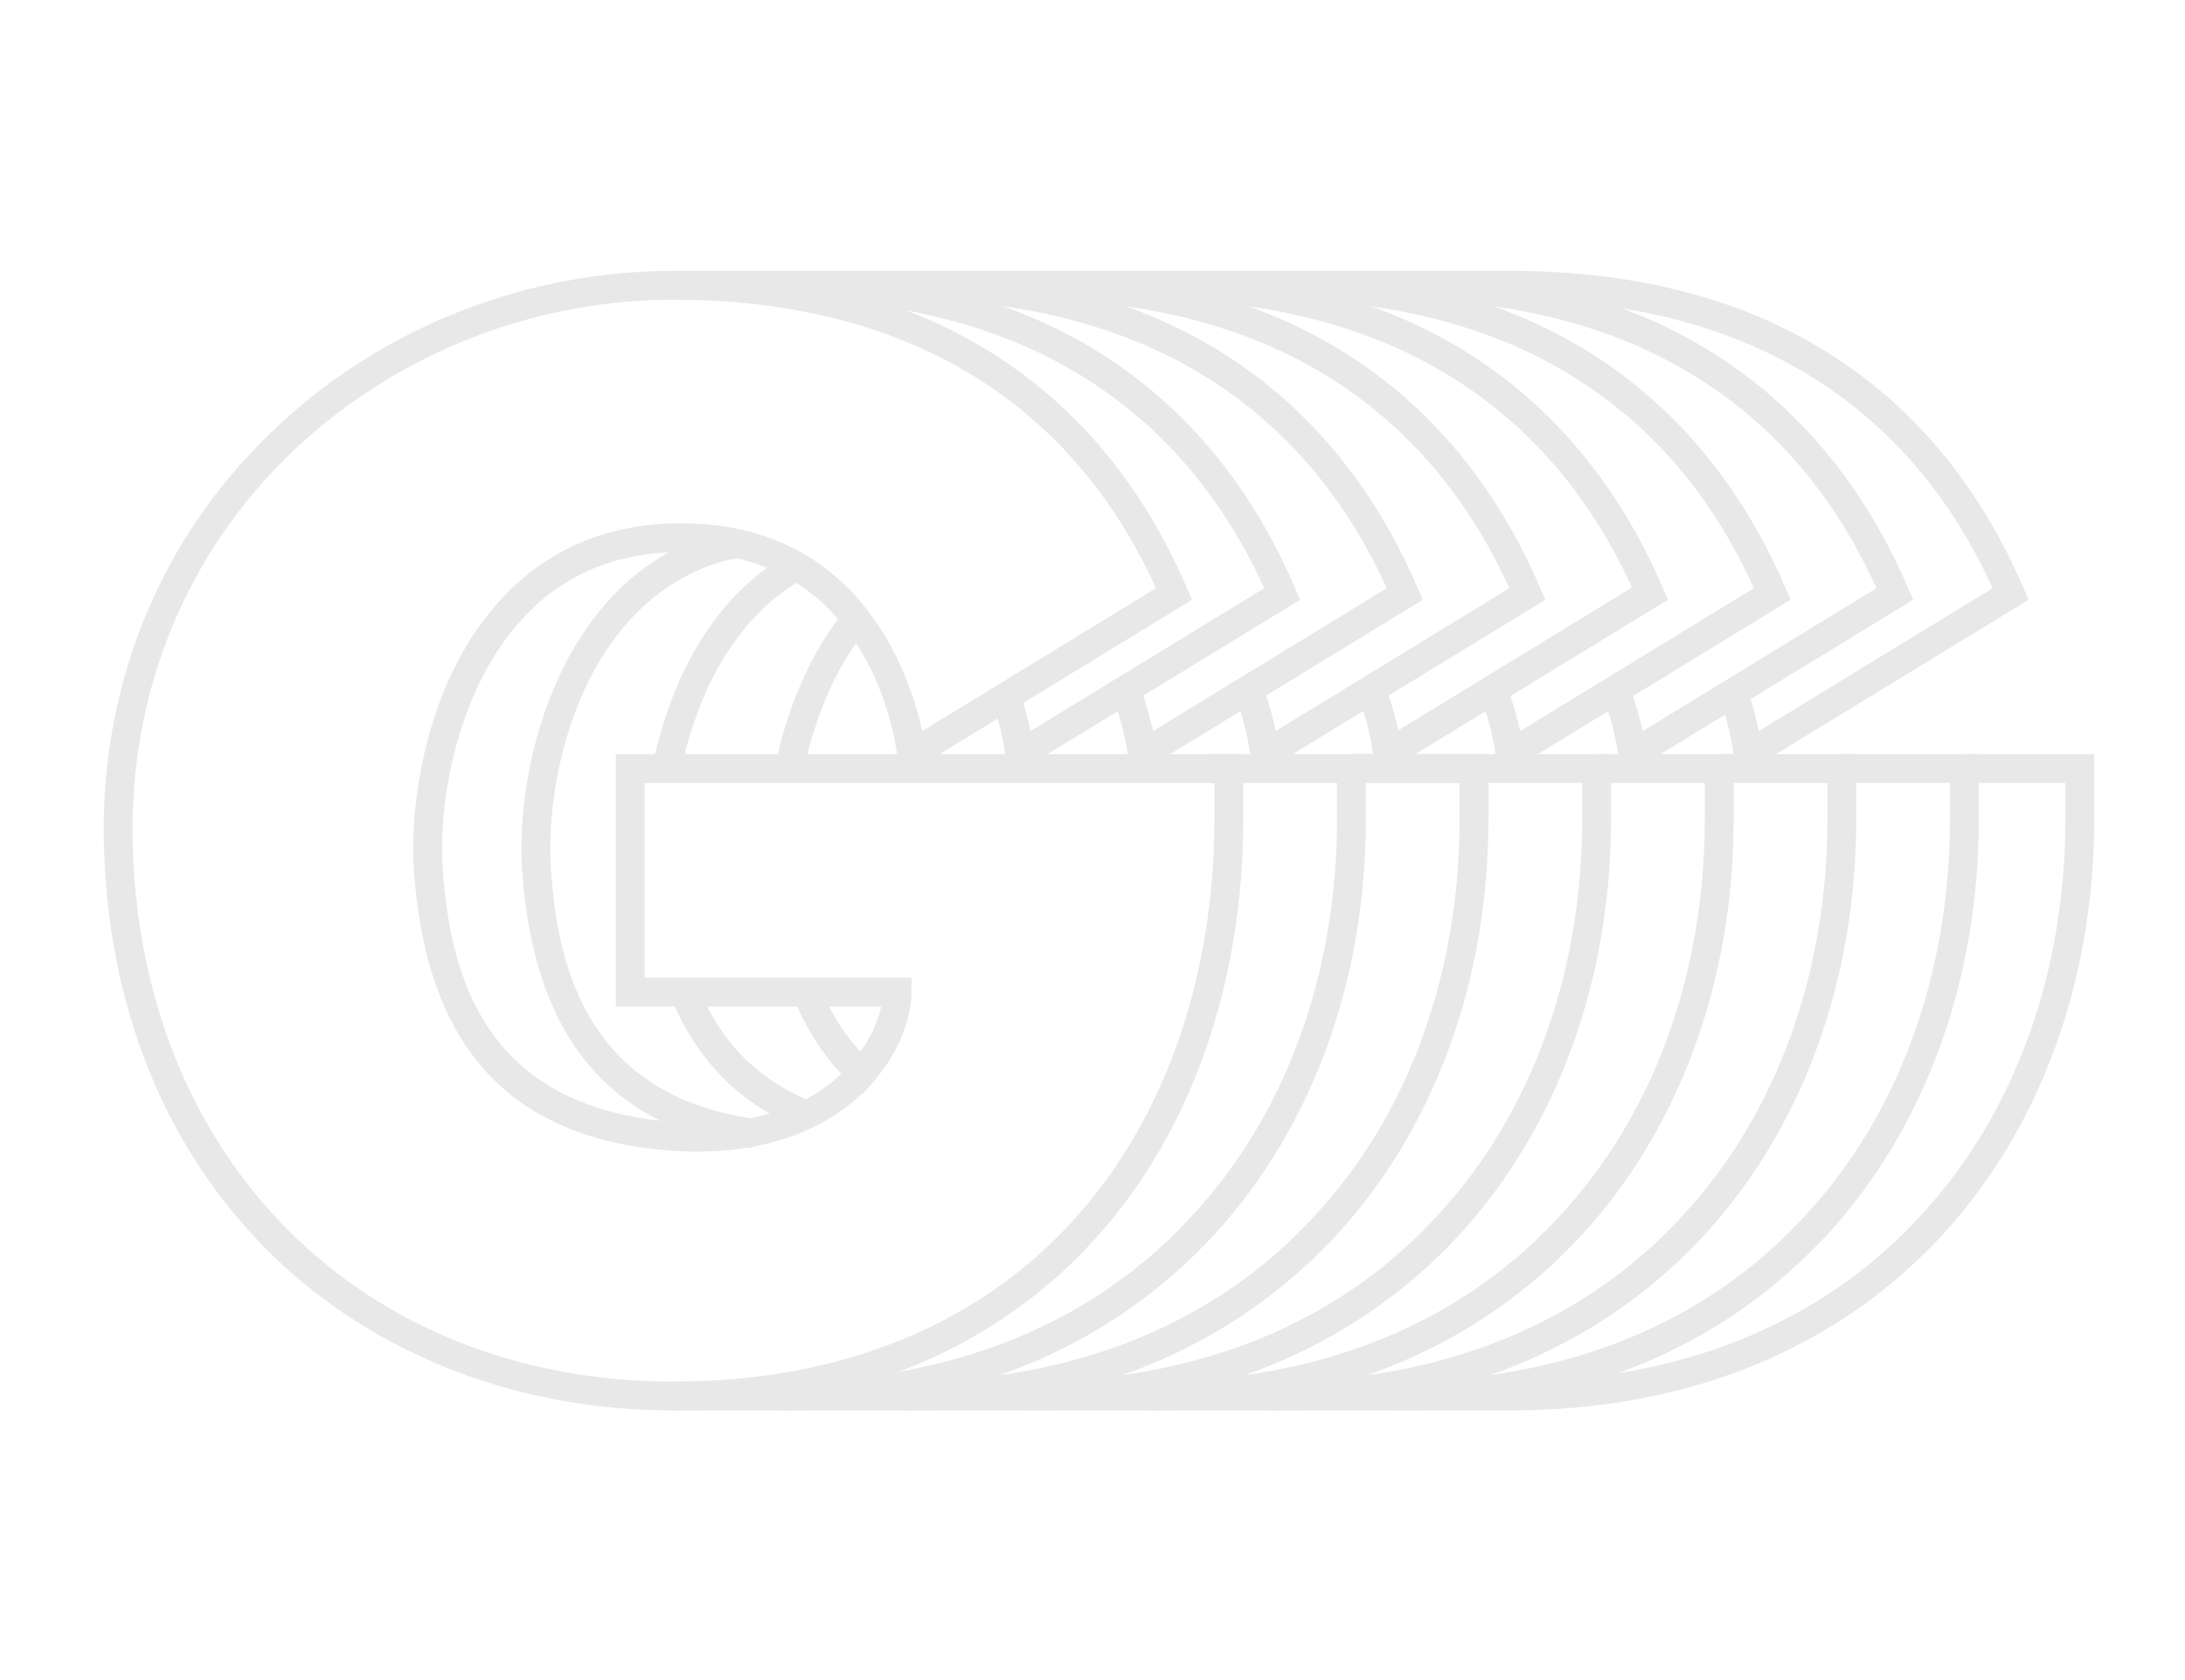 <svg width="147" height="113" viewBox="0 0 147 113" fill="none" xmlns="http://www.w3.org/2000/svg">
<path d="M45.312 94.88C34.88 94.88 25.322 91.193 18.384 84.497C11.155 77.462 7.224 67.807 6.982 56.55C6.788 46.458 10.475 36.949 17.462 29.865C24.691 22.442 34.832 18.22 45.312 18.22C66.321 18.22 75.685 29.816 79.857 39.569L80.197 40.345L63.215 50.728H83.642V55.095C83.642 66.06 80.197 75.958 73.987 82.993C67.145 90.756 57.248 94.88 45.312 94.88ZM45.312 20.161C35.365 20.161 25.71 24.188 18.82 31.224C12.222 37.968 8.729 46.944 8.923 56.55C9.359 77.996 24.352 92.94 45.312 92.94C56.665 92.94 66.078 89.058 72.531 81.732C78.45 75.036 81.701 65.575 81.701 55.095V52.669H43.371V65.769H61.323V66.739C61.323 68.486 60.401 71.349 57.878 73.678C55.792 75.618 51.862 77.85 45.263 77.414C34.347 76.637 28.67 70.475 27.845 58.54C27.554 54.367 28.524 45.828 33.813 40.2C36.918 36.9 40.945 35.202 45.797 35.202C57.83 35.202 61.178 45.294 62.051 49.175L77.771 39.569C71.997 26.857 60.789 20.161 45.312 20.161ZM45.797 37.143C41.527 37.143 37.937 38.598 35.22 41.558C30.999 46.022 29.446 53.445 29.786 58.443C30.271 65.284 32.357 74.551 45.409 75.473C51.328 75.909 54.773 73.969 56.568 72.27C58.121 70.815 58.994 69.068 59.285 67.71H41.43V50.728H60.353C60.256 50.146 59.819 46.992 57.975 43.887C55.355 39.423 51.28 37.143 45.797 37.143Z" fill="#E8E8E8"/>
<path d="M50.553 77.22C40.946 75.813 35.9 69.699 35.124 58.54C34.639 51.262 37.841 38.599 48.418 35.784H48.515L49.437 35.639L49.777 37.531L48.903 37.677C39.442 40.248 36.628 51.747 37.065 58.443C37.502 64.896 39.394 73.678 50.844 75.279L50.553 77.22Z" fill="#E8E8E8"/>
<path d="M53.852 75.91C49.583 74.211 46.575 71.009 44.925 66.545L46.769 65.866C48.273 69.893 50.796 72.562 54.629 74.114L53.852 75.91Z" fill="#E8E8E8"/>
<path d="M45.796 51.893L43.903 51.505C44.68 47.672 46.911 40.733 53.073 37.24L54.044 38.938C48.513 42.043 46.523 48.399 45.796 51.893Z" fill="#E8E8E8"/>
<path d="M58.073 73.581C55.987 71.931 54.386 69.699 53.318 66.934L55.114 66.206C56.035 68.632 57.443 70.573 59.286 72.028L58.073 73.581Z" fill="#E8E8E8"/>
<path d="M54.047 51.893L52.154 51.505C52.785 48.496 54.144 44.178 57.152 40.685L58.607 41.946C55.89 45.1 54.629 49.127 54.047 51.893Z" fill="#E8E8E8"/>
<path d="M85.583 94.88V92.94C96.985 92.94 106.592 89.058 113.287 81.683C119.546 74.891 122.943 65.43 122.943 55.095V52.669H115.665V50.728H124.883V55.095C124.883 65.915 121.293 75.812 114.743 82.993C107.611 90.756 97.567 94.88 85.583 94.88Z" fill="#E8E8E8"/>
<path d="M100.769 52.378L100.624 50.825C100.624 50.825 100.43 48.981 99.556 46.701L101.352 46.022C101.788 47.235 102.079 48.351 102.274 49.176L117.994 39.569C112.268 26.857 101.061 20.161 85.583 20.161V18.221C106.592 18.221 115.956 29.817 120.129 39.569L120.468 40.345L100.769 52.378Z" fill="#E8E8E8"/>
<path d="M93.829 94.88V92.94C105.231 92.94 114.838 89.058 121.533 81.683C127.792 74.891 131.189 65.43 131.189 55.095V52.669H123.911V50.728H133.129V55.095C133.129 65.915 129.539 75.812 122.989 82.993C115.857 90.756 105.813 94.88 93.829 94.88Z" fill="#E8E8E8"/>
<path d="M109.016 52.378L108.87 50.825C108.87 50.825 108.676 48.981 107.803 46.701L109.598 46.022C110.034 47.235 110.326 48.351 110.52 49.176L126.24 39.569C120.515 26.857 109.307 20.161 93.829 20.161V18.221C114.838 18.221 124.202 29.817 128.375 39.569L128.714 40.345L109.016 52.378Z" fill="#E8E8E8"/>
<path d="M101.595 94.88H45.312V92.94H101.595C112.996 92.94 122.603 89.058 129.299 81.683C135.558 74.891 138.954 65.43 138.954 55.095V52.669H132.161V50.728H140.895V55.095C140.895 65.915 137.305 75.812 130.754 82.993C123.622 90.756 113.579 94.88 101.595 94.88Z" fill="#E8E8E8"/>
<path d="M116.781 52.378L116.635 50.825C116.635 50.825 116.49 49.418 115.908 47.574L117.751 46.992C118.042 47.817 118.188 48.593 118.334 49.176L134.054 39.569C128.28 26.857 117.072 20.161 101.595 20.161H45.312V18.221H101.595C122.603 18.221 131.967 29.817 136.14 39.569L136.48 40.345L116.781 52.378Z" fill="#E8E8E8"/>
<path d="M92.521 52.378L92.376 50.825C92.376 50.825 92.23 49.224 91.502 47.138L93.346 46.507C93.686 47.526 93.928 48.448 94.074 49.127L109.794 39.52C104.02 26.857 92.812 20.161 77.335 20.161V18.221C98.344 18.221 107.708 29.817 111.88 39.569L112.22 40.345L92.521 52.378Z" fill="#E8E8E8"/>
<path d="M77.335 94.88V92.94C88.737 92.94 98.344 89.058 105.039 81.683C111.298 74.891 114.695 65.43 114.695 55.095V52.669H107.417V50.728H116.635V55.095C116.635 65.915 113.045 75.812 106.495 82.993C99.363 90.756 89.319 94.88 77.335 94.88Z" fill="#E8E8E8"/>
<path d="M69.085 94.88V92.94C80.487 92.94 90.094 89.058 96.789 81.683C103.048 74.891 106.445 65.43 106.445 55.095V52.669H90.918V50.728H108.385V55.095C108.385 65.915 104.795 75.812 98.245 82.993C91.113 90.756 81.069 94.88 69.085 94.88Z" fill="#E8E8E8"/>
<path d="M84.271 52.378L84.126 50.825C84.126 50.825 83.932 49.176 83.204 47.041L85.048 46.41C85.436 47.477 85.678 48.448 85.824 49.176L101.544 39.569C95.77 26.857 84.562 20.161 69.085 20.161V18.221C90.094 18.221 99.458 29.817 103.63 39.569L103.97 40.345L84.271 52.378Z" fill="#E8E8E8"/>
<path d="M76.025 52.378L75.88 50.825C75.88 50.825 75.686 49.176 74.958 47.089L76.802 46.459C77.19 47.526 77.384 48.448 77.578 49.176L93.298 39.569C87.524 26.857 76.316 20.161 60.839 20.161V18.221C81.848 18.221 91.212 29.817 95.384 39.569L95.724 40.345L76.025 52.378Z" fill="#E8E8E8"/>
<path d="M60.839 94.88V92.94C72.241 92.94 81.848 89.058 88.543 81.683C94.802 74.891 98.198 65.43 98.198 55.095V52.669H90.921V50.728H100.139V55.095C100.139 65.915 96.549 75.812 89.999 82.993C82.867 90.756 72.823 94.88 60.839 94.88Z" fill="#E8E8E8"/>
<path d="M52.591 94.88V92.94C63.993 92.94 73.6 89.058 80.295 81.683C86.554 74.891 89.95 65.43 89.95 55.095V52.669H81.314V50.728H91.891V55.095C91.891 65.915 88.301 75.812 81.751 82.993C74.618 90.756 64.575 94.88 52.591 94.88Z" fill="#E8E8E8"/>
<path d="M67.777 52.378L67.632 50.825C67.632 50.825 67.438 48.885 66.516 46.459L68.311 45.779C68.845 47.089 69.136 48.302 69.33 49.176L85.05 39.569C79.276 26.857 68.068 20.161 52.591 20.161V18.221C73.6 18.221 82.964 29.817 87.136 39.569L87.476 40.345L67.777 52.378Z" fill="#E8E8E8"/>
</svg>
